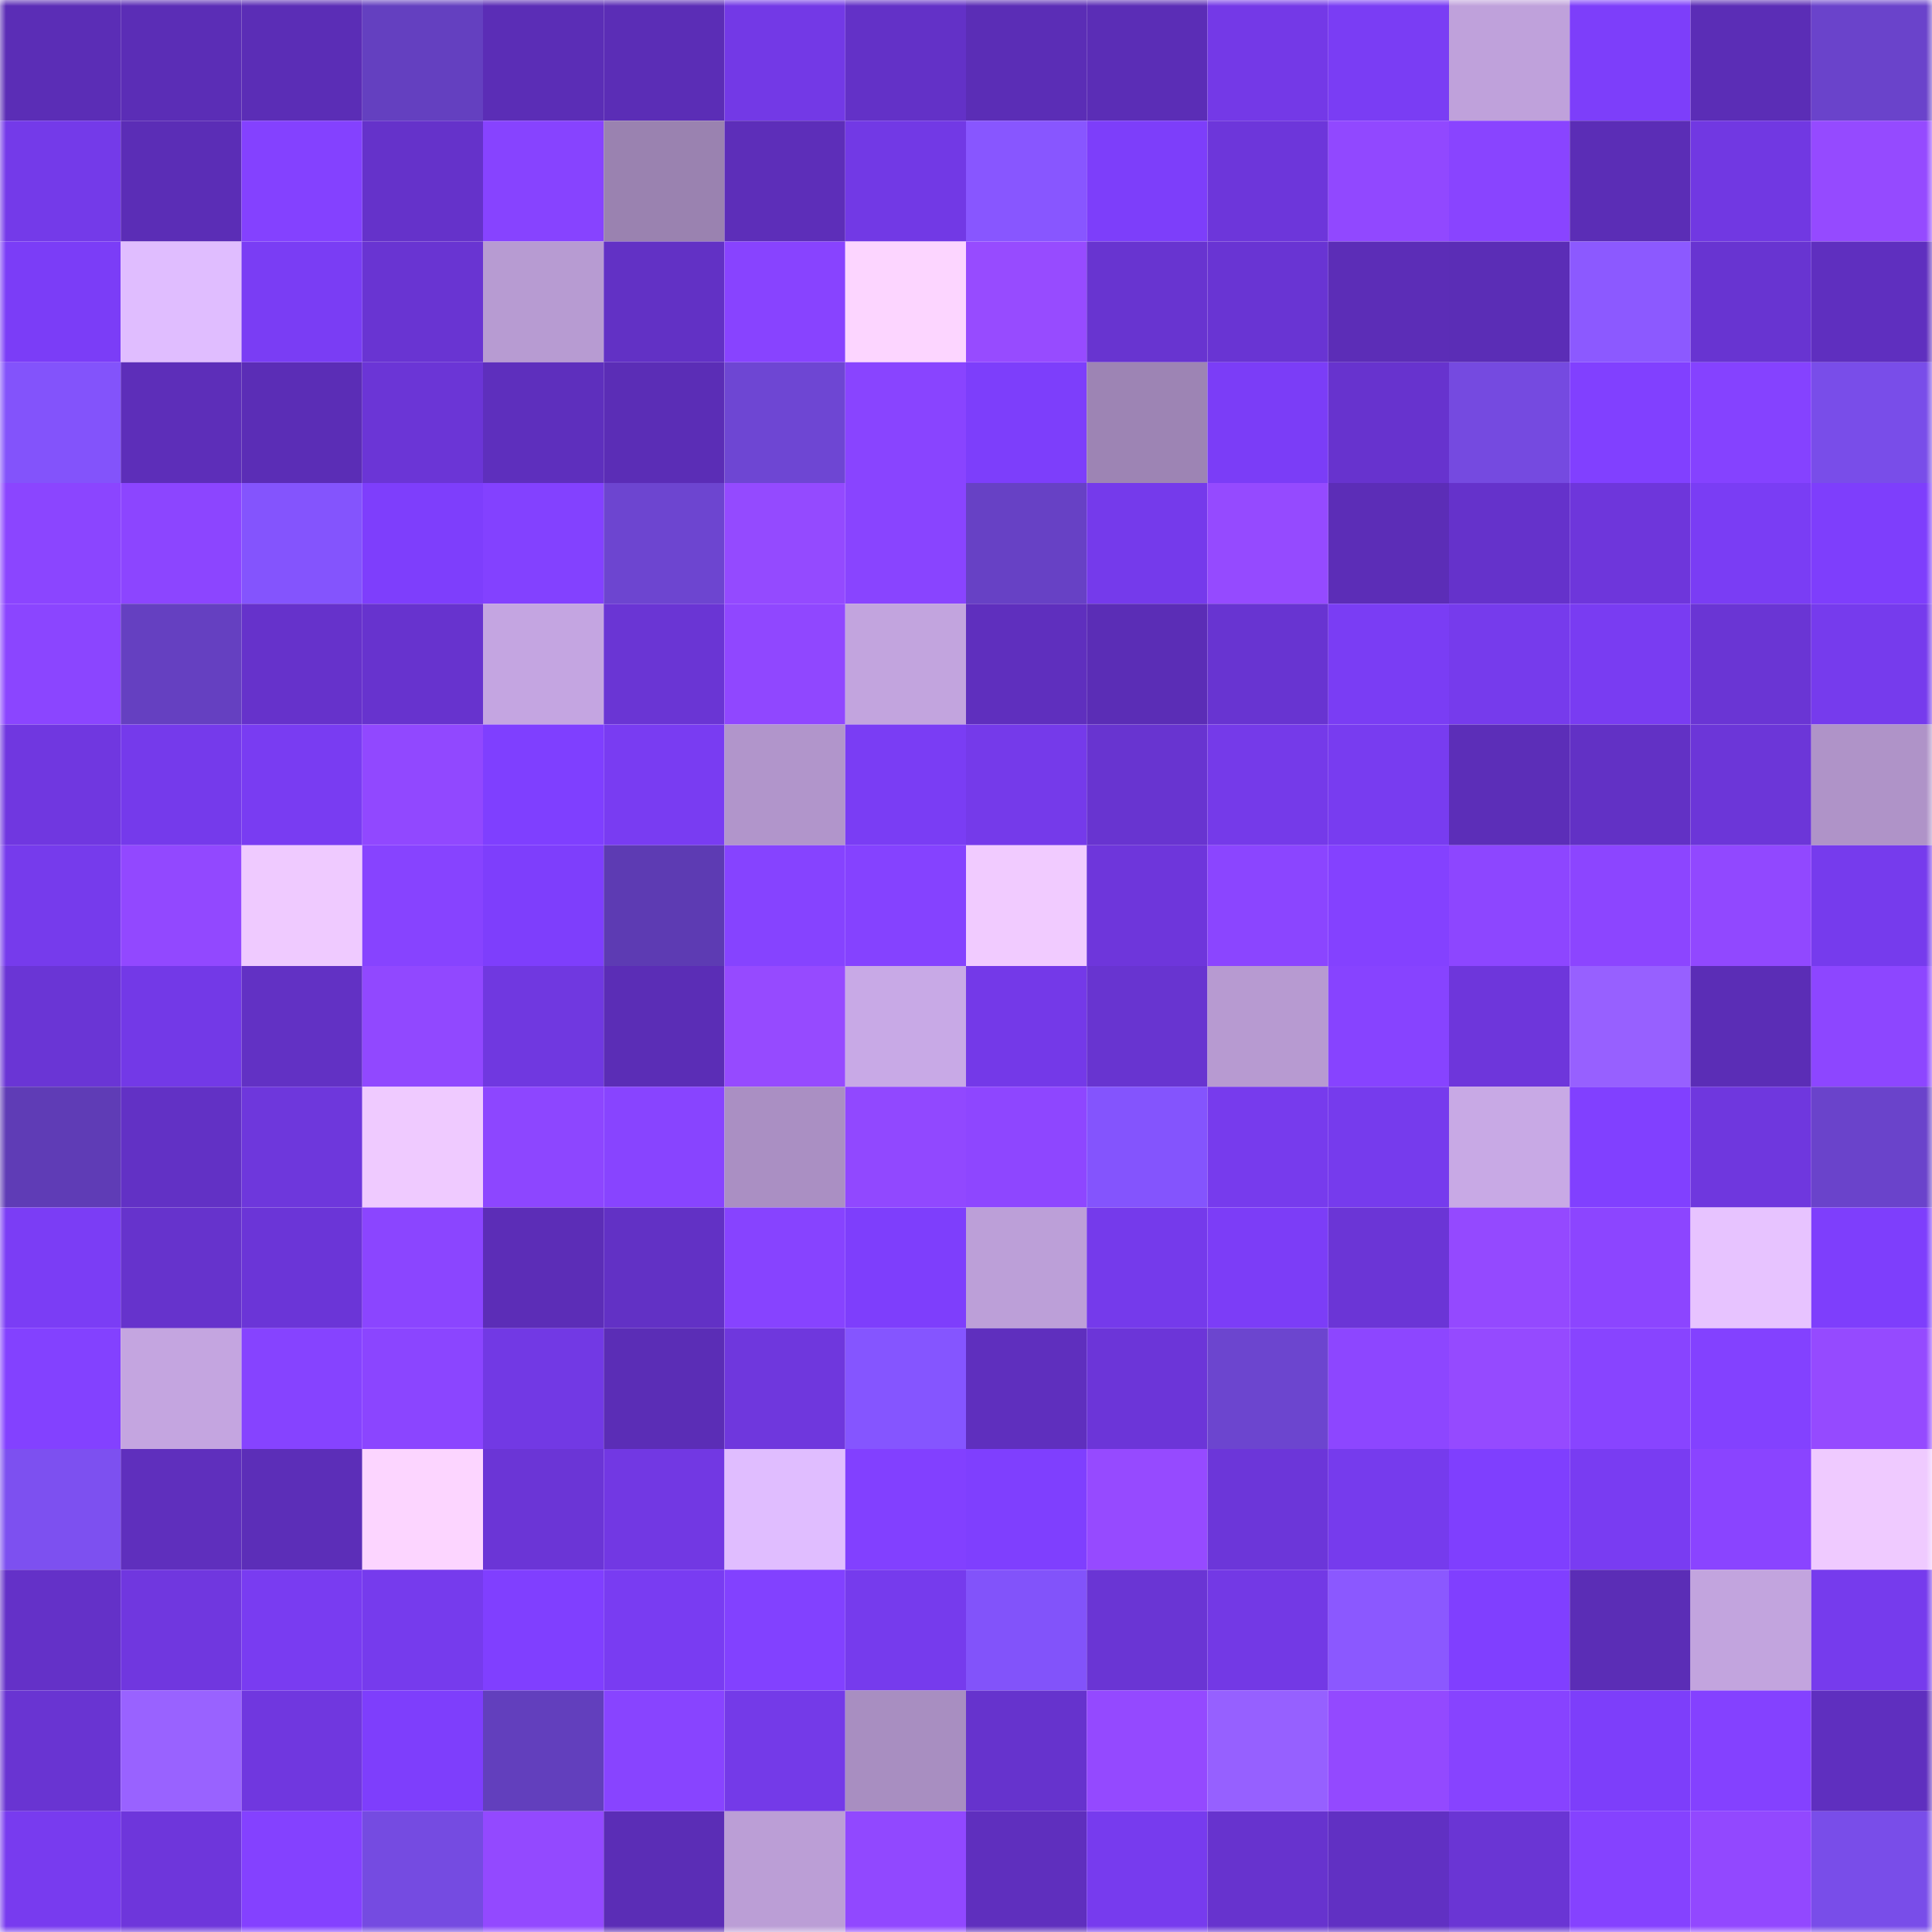 <svg viewBox="0 0 160 160" fill="none" role="img" xmlns="http://www.w3.org/2000/svg" width="240" height="240" name="linea%2Cceond.linea.eth"><mask id="575308530" mask-type="alpha" maskUnits="userSpaceOnUse" x="0" y="0" width="160" height="160"><rect width="160" height="160" fill="#FFFFFF"></rect></mask><g mask="url(#575308530)"><rect x="0" y="0" width="10" height="10" fill="#5b2db6"></rect><rect x="10" y="0" width="10" height="10" fill="#5b2db6"></rect><rect x="20" y="0" width="10" height="10" fill="#5b2db6"></rect><rect x="30" y="0" width="10" height="10" fill="#6440c0"></rect><rect x="40" y="0" width="10" height="10" fill="#5b2db6"></rect><rect x="50" y="0" width="10" height="10" fill="#5b2db6"></rect><rect x="60" y="0" width="10" height="10" fill="#7339e6"></rect><rect x="70" y="0" width="10" height="10" fill="#6331c7"></rect><rect x="80" y="0" width="10" height="10" fill="#5b2db6"></rect><rect x="90" y="0" width="10" height="10" fill="#5b2db6"></rect><rect x="100" y="0" width="10" height="10" fill="#7439e7"></rect><rect x="110" y="0" width="10" height="10" fill="#7a3df4"></rect><rect x="120" y="0" width="10" height="10" fill="#bfa1db"></rect><rect x="130" y="0" width="10" height="10" fill="#7d3efa"></rect><rect x="140" y="0" width="10" height="10" fill="#5b2db6"></rect><rect x="150" y="0" width="10" height="10" fill="#6a43cb"></rect><rect x="0" y="10" width="10" height="10" fill="#743ae9"></rect><rect x="10" y="10" width="10" height="10" fill="#5b2db6"></rect><rect x="20" y="10" width="10" height="10" fill="#8441ff"></rect><rect x="30" y="10" width="10" height="10" fill="#6532ca"></rect><rect x="40" y="10" width="10" height="10" fill="#8743ff"></rect><rect x="50" y="10" width="10" height="10" fill="#9a82b0"></rect><rect x="60" y="10" width="10" height="10" fill="#5d2eb9"></rect><rect x="70" y="10" width="10" height="10" fill="#7239e5"></rect><rect x="80" y="10" width="10" height="10" fill="#8856ff"></rect><rect x="90" y="10" width="10" height="10" fill="#7d3efa"></rect><rect x="100" y="10" width="10" height="10" fill="#6d36da"></rect><rect x="110" y="10" width="10" height="10" fill="#9148ff"></rect><rect x="120" y="10" width="10" height="10" fill="#8944ff"></rect><rect x="130" y="10" width="10" height="10" fill="#5b2db6"></rect><rect x="140" y="10" width="10" height="10" fill="#7138e2"></rect><rect x="150" y="10" width="10" height="10" fill="#954aff"></rect><rect x="0" y="20" width="10" height="10" fill="#7b3df7"></rect><rect x="10" y="20" width="10" height="10" fill="#e0bdff"></rect><rect x="20" y="20" width="10" height="10" fill="#7a3df4"></rect><rect x="30" y="20" width="10" height="10" fill="#6934d2"></rect><rect x="40" y="20" width="10" height="10" fill="#b79bd2"></rect><rect x="50" y="20" width="10" height="10" fill="#6231c5"></rect><rect x="60" y="20" width="10" height="10" fill="#8843ff"></rect><rect x="70" y="20" width="10" height="10" fill="#fcd5ff"></rect><rect x="80" y="20" width="10" height="10" fill="#974bff"></rect><rect x="90" y="20" width="10" height="10" fill="#6834d0"></rect><rect x="100" y="20" width="10" height="10" fill="#6934d3"></rect><rect x="110" y="20" width="10" height="10" fill="#5c2db7"></rect><rect x="120" y="20" width="10" height="10" fill="#5b2db6"></rect><rect x="130" y="20" width="10" height="10" fill="#8c59ff"></rect><rect x="140" y="20" width="10" height="10" fill="#6834d1"></rect><rect x="150" y="20" width="10" height="10" fill="#5f2fbf"></rect><rect x="0" y="30" width="10" height="10" fill="#8353fb"></rect><rect x="10" y="30" width="10" height="10" fill="#5d2eb9"></rect><rect x="20" y="30" width="10" height="10" fill="#5b2db6"></rect><rect x="30" y="30" width="10" height="10" fill="#6b35d6"></rect><rect x="40" y="30" width="10" height="10" fill="#5e2fbd"></rect><rect x="50" y="30" width="10" height="10" fill="#5b2db6"></rect><rect x="60" y="30" width="10" height="10" fill="#6e46d3"></rect><rect x="70" y="30" width="10" height="10" fill="#8944ff"></rect><rect x="80" y="30" width="10" height="10" fill="#7d3efb"></rect><rect x="90" y="30" width="10" height="10" fill="#9d84b4"></rect><rect x="100" y="30" width="10" height="10" fill="#7b3df7"></rect><rect x="110" y="30" width="10" height="10" fill="#6733ce"></rect><rect x="120" y="30" width="10" height="10" fill="#754ae0"></rect><rect x="130" y="30" width="10" height="10" fill="#8140ff"></rect><rect x="140" y="30" width="10" height="10" fill="#8542ff"></rect><rect x="150" y="30" width="10" height="10" fill="#794de9"></rect><rect x="0" y="40" width="10" height="10" fill="#8b45ff"></rect><rect x="10" y="40" width="10" height="10" fill="#8c45ff"></rect><rect x="20" y="40" width="10" height="10" fill="#8454fd"></rect><rect x="30" y="40" width="10" height="10" fill="#7e3efc"></rect><rect x="40" y="40" width="10" height="10" fill="#8341ff"></rect><rect x="50" y="40" width="10" height="10" fill="#6d45d0"></rect><rect x="60" y="40" width="10" height="10" fill="#944aff"></rect><rect x="70" y="40" width="10" height="10" fill="#8944ff"></rect><rect x="80" y="40" width="10" height="10" fill="#6741c5"></rect><rect x="90" y="40" width="10" height="10" fill="#753aeb"></rect><rect x="100" y="40" width="10" height="10" fill="#954aff"></rect><rect x="110" y="40" width="10" height="10" fill="#5c2db7"></rect><rect x="120" y="40" width="10" height="10" fill="#6532cb"></rect><rect x="130" y="40" width="10" height="10" fill="#6e36db"></rect><rect x="140" y="40" width="10" height="10" fill="#7a3df4"></rect><rect x="150" y="40" width="10" height="10" fill="#7e3efc"></rect><rect x="0" y="50" width="10" height="10" fill="#8b45ff"></rect><rect x="10" y="50" width="10" height="10" fill="#6540c1"></rect><rect x="20" y="50" width="10" height="10" fill="#6632cb"></rect><rect x="30" y="50" width="10" height="10" fill="#6733ce"></rect><rect x="40" y="50" width="10" height="10" fill="#c4a5e1"></rect><rect x="50" y="50" width="10" height="10" fill="#6a35d4"></rect><rect x="60" y="50" width="10" height="10" fill="#9047ff"></rect><rect x="70" y="50" width="10" height="10" fill="#c2a4de"></rect><rect x="80" y="50" width="10" height="10" fill="#5f2fbe"></rect><rect x="90" y="50" width="10" height="10" fill="#5b2db6"></rect><rect x="100" y="50" width="10" height="10" fill="#6834d1"></rect><rect x="110" y="50" width="10" height="10" fill="#7a3df4"></rect><rect x="120" y="50" width="10" height="10" fill="#763bec"></rect><rect x="130" y="50" width="10" height="10" fill="#793cf2"></rect><rect x="140" y="50" width="10" height="10" fill="#6a35d4"></rect><rect x="150" y="50" width="10" height="10" fill="#763bed"></rect><rect x="0" y="60" width="10" height="10" fill="#7037e0"></rect><rect x="10" y="60" width="10" height="10" fill="#753aeb"></rect><rect x="20" y="60" width="10" height="10" fill="#793cf2"></rect><rect x="30" y="60" width="10" height="10" fill="#9148ff"></rect><rect x="40" y="60" width="10" height="10" fill="#7f3fff"></rect><rect x="50" y="60" width="10" height="10" fill="#793cf2"></rect><rect x="60" y="60" width="10" height="10" fill="#b195cb"></rect><rect x="70" y="60" width="10" height="10" fill="#7a3df4"></rect><rect x="80" y="60" width="10" height="10" fill="#753aea"></rect><rect x="90" y="60" width="10" height="10" fill="#6834d0"></rect><rect x="100" y="60" width="10" height="10" fill="#753ae9"></rect><rect x="110" y="60" width="10" height="10" fill="#783cf0"></rect><rect x="120" y="60" width="10" height="10" fill="#5c2eb8"></rect><rect x="130" y="60" width="10" height="10" fill="#6231c5"></rect><rect x="140" y="60" width="10" height="10" fill="#6c36d8"></rect><rect x="150" y="60" width="10" height="10" fill="#af93c8"></rect><rect x="0" y="70" width="10" height="10" fill="#763bec"></rect><rect x="10" y="70" width="10" height="10" fill="#9248ff"></rect><rect x="20" y="70" width="10" height="10" fill="#efcaff"></rect><rect x="30" y="70" width="10" height="10" fill="#8743ff"></rect><rect x="40" y="70" width="10" height="10" fill="#7e3efc"></rect><rect x="50" y="70" width="10" height="10" fill="#5d3bb3"></rect><rect x="60" y="70" width="10" height="10" fill="#8643ff"></rect><rect x="70" y="70" width="10" height="10" fill="#8542ff"></rect><rect x="80" y="70" width="10" height="10" fill="#f1cbff"></rect><rect x="90" y="70" width="10" height="10" fill="#6e36db"></rect><rect x="100" y="70" width="10" height="10" fill="#8b45ff"></rect><rect x="110" y="70" width="10" height="10" fill="#8441ff"></rect><rect x="120" y="70" width="10" height="10" fill="#8d46ff"></rect><rect x="130" y="70" width="10" height="10" fill="#8c45ff"></rect><rect x="140" y="70" width="10" height="10" fill="#9148ff"></rect><rect x="150" y="70" width="10" height="10" fill="#763bed"></rect><rect x="0" y="80" width="10" height="10" fill="#6a35d5"></rect><rect x="10" y="80" width="10" height="10" fill="#7339e7"></rect><rect x="20" y="80" width="10" height="10" fill="#6231c4"></rect><rect x="30" y="80" width="10" height="10" fill="#9148ff"></rect><rect x="40" y="80" width="10" height="10" fill="#7038e0"></rect><rect x="50" y="80" width="10" height="10" fill="#5b2db6"></rect><rect x="60" y="80" width="10" height="10" fill="#964aff"></rect><rect x="70" y="80" width="10" height="10" fill="#c8a9e6"></rect><rect x="80" y="80" width="10" height="10" fill="#7439e8"></rect><rect x="90" y="80" width="10" height="10" fill="#6834d0"></rect><rect x="100" y="80" width="10" height="10" fill="#b79ad1"></rect><rect x="110" y="80" width="10" height="10" fill="#8743ff"></rect><rect x="120" y="80" width="10" height="10" fill="#6e36db"></rect><rect x="130" y="80" width="10" height="10" fill="#9760ff"></rect><rect x="140" y="80" width="10" height="10" fill="#5b2db6"></rect><rect x="150" y="80" width="10" height="10" fill="#8d46ff"></rect><rect x="0" y="90" width="10" height="10" fill="#5f3cb6"></rect><rect x="10" y="90" width="10" height="10" fill="#6231c5"></rect><rect x="20" y="90" width="10" height="10" fill="#6e37dc"></rect><rect x="30" y="90" width="10" height="10" fill="#efcaff"></rect><rect x="40" y="90" width="10" height="10" fill="#8d46ff"></rect><rect x="50" y="90" width="10" height="10" fill="#8844ff"></rect><rect x="60" y="90" width="10" height="10" fill="#aa8fc3"></rect><rect x="70" y="90" width="10" height="10" fill="#9148ff"></rect><rect x="80" y="90" width="10" height="10" fill="#8e46ff"></rect><rect x="90" y="90" width="10" height="10" fill="#8454fd"></rect><rect x="100" y="90" width="10" height="10" fill="#773bed"></rect><rect x="110" y="90" width="10" height="10" fill="#763bed"></rect><rect x="120" y="90" width="10" height="10" fill="#c8a9e5"></rect><rect x="130" y="90" width="10" height="10" fill="#8140ff"></rect><rect x="140" y="90" width="10" height="10" fill="#6f37de"></rect><rect x="150" y="90" width="10" height="10" fill="#6a43cb"></rect><rect x="0" y="100" width="10" height="10" fill="#7b3df5"></rect><rect x="10" y="100" width="10" height="10" fill="#6633cc"></rect><rect x="20" y="100" width="10" height="10" fill="#6b35d7"></rect><rect x="30" y="100" width="10" height="10" fill="#8b45ff"></rect><rect x="40" y="100" width="10" height="10" fill="#5c2db7"></rect><rect x="50" y="100" width="10" height="10" fill="#6231c5"></rect><rect x="60" y="100" width="10" height="10" fill="#8743ff"></rect><rect x="70" y="100" width="10" height="10" fill="#7e3efc"></rect><rect x="80" y="100" width="10" height="10" fill="#bc9fd8"></rect><rect x="90" y="100" width="10" height="10" fill="#753aeb"></rect><rect x="100" y="100" width="10" height="10" fill="#7c3df7"></rect><rect x="110" y="100" width="10" height="10" fill="#6b35d6"></rect><rect x="120" y="100" width="10" height="10" fill="#9449ff"></rect><rect x="130" y="100" width="10" height="10" fill="#8c45ff"></rect><rect x="140" y="100" width="10" height="10" fill="#e7c3ff"></rect><rect x="150" y="100" width="10" height="10" fill="#7e3efc"></rect><rect x="0" y="110" width="10" height="10" fill="#8341ff"></rect><rect x="10" y="110" width="10" height="10" fill="#c4a5e0"></rect><rect x="20" y="110" width="10" height="10" fill="#8643ff"></rect><rect x="30" y="110" width="10" height="10" fill="#8b45ff"></rect><rect x="40" y="110" width="10" height="10" fill="#7239e4"></rect><rect x="50" y="110" width="10" height="10" fill="#5b2db6"></rect><rect x="60" y="110" width="10" height="10" fill="#6f37dd"></rect><rect x="70" y="110" width="10" height="10" fill="#8555ff"></rect><rect x="80" y="110" width="10" height="10" fill="#5f2fbe"></rect><rect x="90" y="110" width="10" height="10" fill="#6c35d8"></rect><rect x="100" y="110" width="10" height="10" fill="#6c45cf"></rect><rect x="110" y="110" width="10" height="10" fill="#8d46ff"></rect><rect x="120" y="110" width="10" height="10" fill="#954aff"></rect><rect x="130" y="110" width="10" height="10" fill="#8844ff"></rect><rect x="140" y="110" width="10" height="10" fill="#8341ff"></rect><rect x="150" y="110" width="10" height="10" fill="#954aff"></rect><rect x="0" y="120" width="10" height="10" fill="#7d50f0"></rect><rect x="10" y="120" width="10" height="10" fill="#5f2fbd"></rect><rect x="20" y="120" width="10" height="10" fill="#5c2eb8"></rect><rect x="30" y="120" width="10" height="10" fill="#fcd5ff"></rect><rect x="40" y="120" width="10" height="10" fill="#6b35d6"></rect><rect x="50" y="120" width="10" height="10" fill="#7238e3"></rect><rect x="60" y="120" width="10" height="10" fill="#e0bdff"></rect><rect x="70" y="120" width="10" height="10" fill="#8240ff"></rect><rect x="80" y="120" width="10" height="10" fill="#7f3ffe"></rect><rect x="90" y="120" width="10" height="10" fill="#964aff"></rect><rect x="100" y="120" width="10" height="10" fill="#6c36d9"></rect><rect x="110" y="120" width="10" height="10" fill="#763bed"></rect><rect x="120" y="120" width="10" height="10" fill="#7f3ffe"></rect><rect x="130" y="120" width="10" height="10" fill="#793cf2"></rect><rect x="140" y="120" width="10" height="10" fill="#8a44ff"></rect><rect x="150" y="120" width="10" height="10" fill="#efcaff"></rect><rect x="0" y="130" width="10" height="10" fill="#6431c8"></rect><rect x="10" y="130" width="10" height="10" fill="#7037df"></rect><rect x="20" y="130" width="10" height="10" fill="#793cf1"></rect><rect x="30" y="130" width="10" height="10" fill="#763bed"></rect><rect x="40" y="130" width="10" height="10" fill="#803fff"></rect><rect x="50" y="130" width="10" height="10" fill="#793cf2"></rect><rect x="60" y="130" width="10" height="10" fill="#8241ff"></rect><rect x="70" y="130" width="10" height="10" fill="#763bed"></rect><rect x="80" y="130" width="10" height="10" fill="#8253fa"></rect><rect x="90" y="130" width="10" height="10" fill="#6a35d4"></rect><rect x="100" y="130" width="10" height="10" fill="#7339e5"></rect><rect x="110" y="130" width="10" height="10" fill="#8b58ff"></rect><rect x="120" y="130" width="10" height="10" fill="#803fff"></rect><rect x="130" y="130" width="10" height="10" fill="#5b2db6"></rect><rect x="140" y="130" width="10" height="10" fill="#c2a4de"></rect><rect x="150" y="130" width="10" height="10" fill="#763bed"></rect><rect x="0" y="140" width="10" height="10" fill="#6934d2"></rect><rect x="10" y="140" width="10" height="10" fill="#9962ff"></rect><rect x="20" y="140" width="10" height="10" fill="#7037df"></rect><rect x="30" y="140" width="10" height="10" fill="#7e3efc"></rect><rect x="40" y="140" width="10" height="10" fill="#623fbd"></rect><rect x="50" y="140" width="10" height="10" fill="#8844ff"></rect><rect x="60" y="140" width="10" height="10" fill="#743ae8"></rect><rect x="70" y="140" width="10" height="10" fill="#a88ec1"></rect><rect x="80" y="140" width="10" height="10" fill="#6633cd"></rect><rect x="90" y="140" width="10" height="10" fill="#9449ff"></rect><rect x="100" y="140" width="10" height="10" fill="#9660ff"></rect><rect x="110" y="140" width="10" height="10" fill="#9349ff"></rect><rect x="120" y="140" width="10" height="10" fill="#8743ff"></rect><rect x="130" y="140" width="10" height="10" fill="#7d3efa"></rect><rect x="140" y="140" width="10" height="10" fill="#8441ff"></rect><rect x="150" y="140" width="10" height="10" fill="#5f2fbf"></rect><rect x="0" y="150" width="10" height="10" fill="#783bef"></rect><rect x="10" y="150" width="10" height="10" fill="#6e36db"></rect><rect x="20" y="150" width="10" height="10" fill="#8441ff"></rect><rect x="30" y="150" width="10" height="10" fill="#754be1"></rect><rect x="40" y="150" width="10" height="10" fill="#9349ff"></rect><rect x="50" y="150" width="10" height="10" fill="#5b2db6"></rect><rect x="60" y="150" width="10" height="10" fill="#bb9ed6"></rect><rect x="70" y="150" width="10" height="10" fill="#9148ff"></rect><rect x="80" y="150" width="10" height="10" fill="#5f2fbe"></rect><rect x="90" y="150" width="10" height="10" fill="#773bee"></rect><rect x="100" y="150" width="10" height="10" fill="#6733ce"></rect><rect x="110" y="150" width="10" height="10" fill="#6130c3"></rect><rect x="120" y="150" width="10" height="10" fill="#6a35d4"></rect><rect x="130" y="150" width="10" height="10" fill="#8542ff"></rect><rect x="140" y="150" width="10" height="10" fill="#9248ff"></rect><rect x="150" y="150" width="10" height="10" fill="#794de9"></rect></g></svg>
